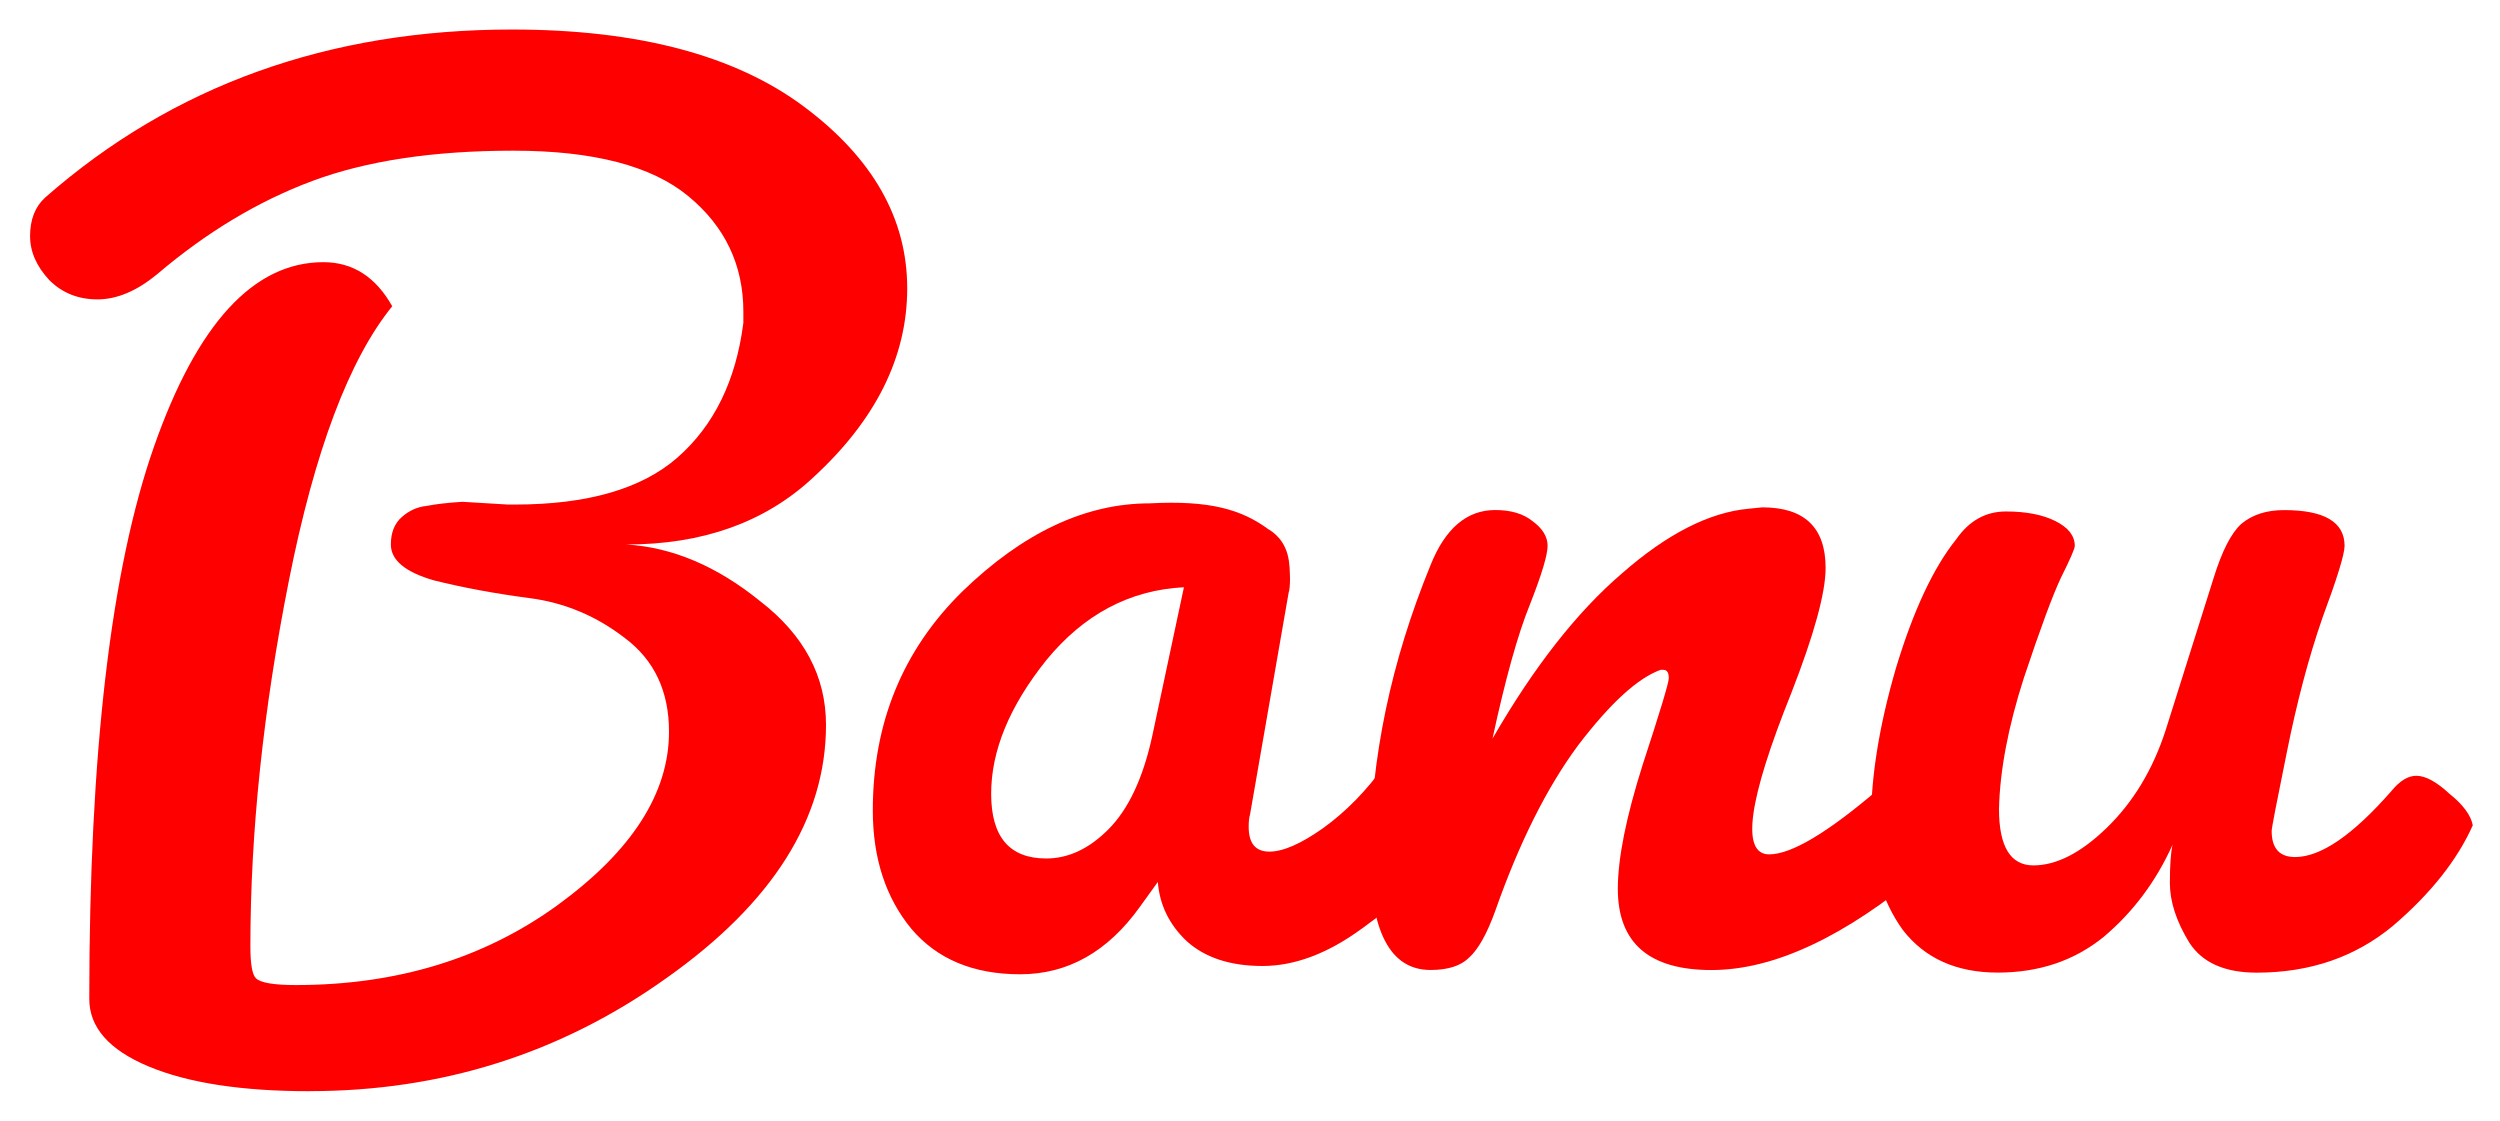 <?xml version="1.0" encoding="UTF-8" standalone="no"?>

<!-- Copyright (C) 2024 Banu Systems Private Limited. All rights reserved. -->

<svg version="1.1" viewBox="0 0 15.346 6.879" height="26" width="58" xmlns="http://www.w3.org/2000/svg">
<g style="fill:#ff0000;stroke:none" aria-label="Banu" transform="matrix(0.366,0,0,0.366,-4.849,-8.533)">
<path d="m 18.441,41.615 q -1.709,0 -2.702,-0.416 -0.993,-0.416 -0.993,-1.132 0,-6.166 1.085,-9.261 1.085,-3.095 2.841,-3.095 0.739,0 1.155,0.739 -1.085,1.339 -1.732,4.596 -0.647,3.256 -0.647,6.143 0,0.439 0.092,0.531 0.115,0.115 0.67,0.115 2.54,0 4.388,-1.339 1.871,-1.363 1.871,-2.91 0,-1.016 -0.739,-1.57 -0.716,-0.554 -1.593,-0.67 -0.878,-0.115 -1.617,-0.3 -0.716,-0.208 -0.716,-0.6 0,-0.3 0.185,-0.462 0.185,-0.162 0.416,-0.185 0.231,-0.046 0.6,-0.069 l 0.762,0.046 h 0.115 q 1.824,0 2.725,-0.785 0.924,-0.808 1.109,-2.263 v -0.185 q 0,-1.178 -0.924,-1.94 -0.924,-0.762 -2.933,-0.762 -2.009,0 -3.372,0.508 -1.363,0.508 -2.61,1.57 -0.508,0.416 -0.993,0.416 -0.485,0 -0.808,-0.323 -0.323,-0.346 -0.323,-0.739 0,-0.416 0.254,-0.647 3.21,-2.817 7.829,-2.817 3.164,0 4.896,1.293 1.732,1.293 1.732,3.048 0,1.732 -1.593,3.187 -1.201,1.109 -3.118,1.109 1.155,0.069 2.24,0.947 1.109,0.854 1.109,2.078 0,2.356 -2.679,4.249 -2.656,1.894 -5.981,1.894 z" />
<path d="m 30.796,37.712 c 0.37,0 0.716,-0.162 1.039,-0.485 0.339,-0.339 0.585,-0.862 0.739,-1.57 l 0.531,-2.494 c -0.908,0.046 -1.678,0.454 -2.309,1.224 -0.616,0.77 -0.924,1.516 -0.924,2.24 0,0.724 0.308,1.085 0.924,1.085 z m 3.733,-5.519 c 0.369,0.234 0.347,0.6 0.355,0.831 0,0.108 -0.008,0.185 -0.023,0.231 l -0.647,3.718 c -0.015,0.046 -0.023,0.115 -0.023,0.208 0,0.277 0.115,0.416 0.346,0.416 0.231,0 0.531,-0.131 0.901,-0.393 0.385,-0.277 0.731,-0.631 1.039,-1.062 0.169,-0.169 0.339,-0.254 0.508,-0.254 0.169,0 0.316,0.139 0.439,0.416 0.123,0.262 0.185,0.493 0.185,0.693 0,0.2 -0.023,0.369 -0.069,0.508 -0.385,0.508 -0.87,0.97 -1.455,1.386 -0.57,0.416 -1.124,0.624 -1.663,0.624 -0.539,0 -0.962,-0.139 -1.27,-0.416 -0.293,-0.277 -0.454,-0.608 -0.485,-0.993 l -0.3,0.416 c -0.539,0.754 -1.209,1.132 -2.009,1.132 -0.785,0 -1.393,-0.254 -1.824,-0.762 -0.431,-0.523 -0.647,-1.185 -0.647,-1.986 0,-1.463 0.5,-2.687 1.501,-3.672 1.016,-0.985 2.063,-1.478 3.141,-1.478 1.006,-0.054 1.544,0.101 2,0.44 z" />
<path d="m 42.805,31.823 q 1.062,0 1.062,1.016 0,0.624 -0.577,2.102 -1.085,2.702 -0.369,2.702 0.554,0 1.824,-1.085 0.185,-0.162 0.393,-0.162 0.231,0 0.416,0.3 0.185,0.277 0.185,0.647 0,0.369 -0.231,0.577 -1.986,1.663 -3.556,1.663 -1.57,0 -1.57,-1.363 0,-0.762 0.416,-2.078 0.439,-1.339 0.439,-1.455 0,-0.139 -0.092,-0.139 h -0.046 q -0.577,0.208 -1.386,1.27 -0.785,1.062 -1.386,2.771 -0.208,0.577 -0.439,0.785 -0.208,0.208 -0.647,0.208 -1.016,0 -1.016,-1.94 0.023,-2.425 1.016,-4.85 0.37,-0.924 1.085,-0.924 0.393,0 0.624,0.185 0.254,0.185 0.254,0.416 0,0.231 -0.3,0.993 -0.3,0.739 -0.624,2.24 1.039,-1.801 2.171,-2.771 1.132,-0.993 2.125,-1.085 z" />
<path d="m 44.629,37.088 q 0,-1.132 0.416,-2.563 0.439,-1.455 1.016,-2.171 0.323,-0.462 0.831,-0.462 0.508,0 0.831,0.162 0.323,0.162 0.323,0.416 0,0.069 -0.231,0.531 -0.208,0.439 -0.624,1.686 -0.393,1.224 -0.416,2.194 0,0.947 0.577,0.947 0.577,0 1.224,-0.624 0.67,-0.647 0.993,-1.64 l 0.808,-2.563 q 0.208,-0.67 0.462,-0.901 0.277,-0.231 0.716,-0.231 1.016,0 1.016,0.6 0,0.208 -0.369,1.201 -0.346,0.993 -0.6,2.263 -0.254,1.247 -0.254,1.316 0,0.439 0.393,0.439 0.647,0 1.617,-1.109 0.208,-0.254 0.416,-0.254 0.231,0 0.554,0.3 0.346,0.277 0.393,0.531 -0.393,0.878 -1.339,1.686 -0.947,0.785 -2.286,0.785 -0.808,0 -1.132,-0.508 -0.323,-0.531 -0.323,-0.993 0,-0.462 0.046,-0.647 -0.416,0.924 -1.155,1.547 -0.739,0.6 -1.778,0.6 -1.039,0 -1.593,-0.716 -0.531,-0.739 -0.531,-1.824 z" />
</g>
</svg>

